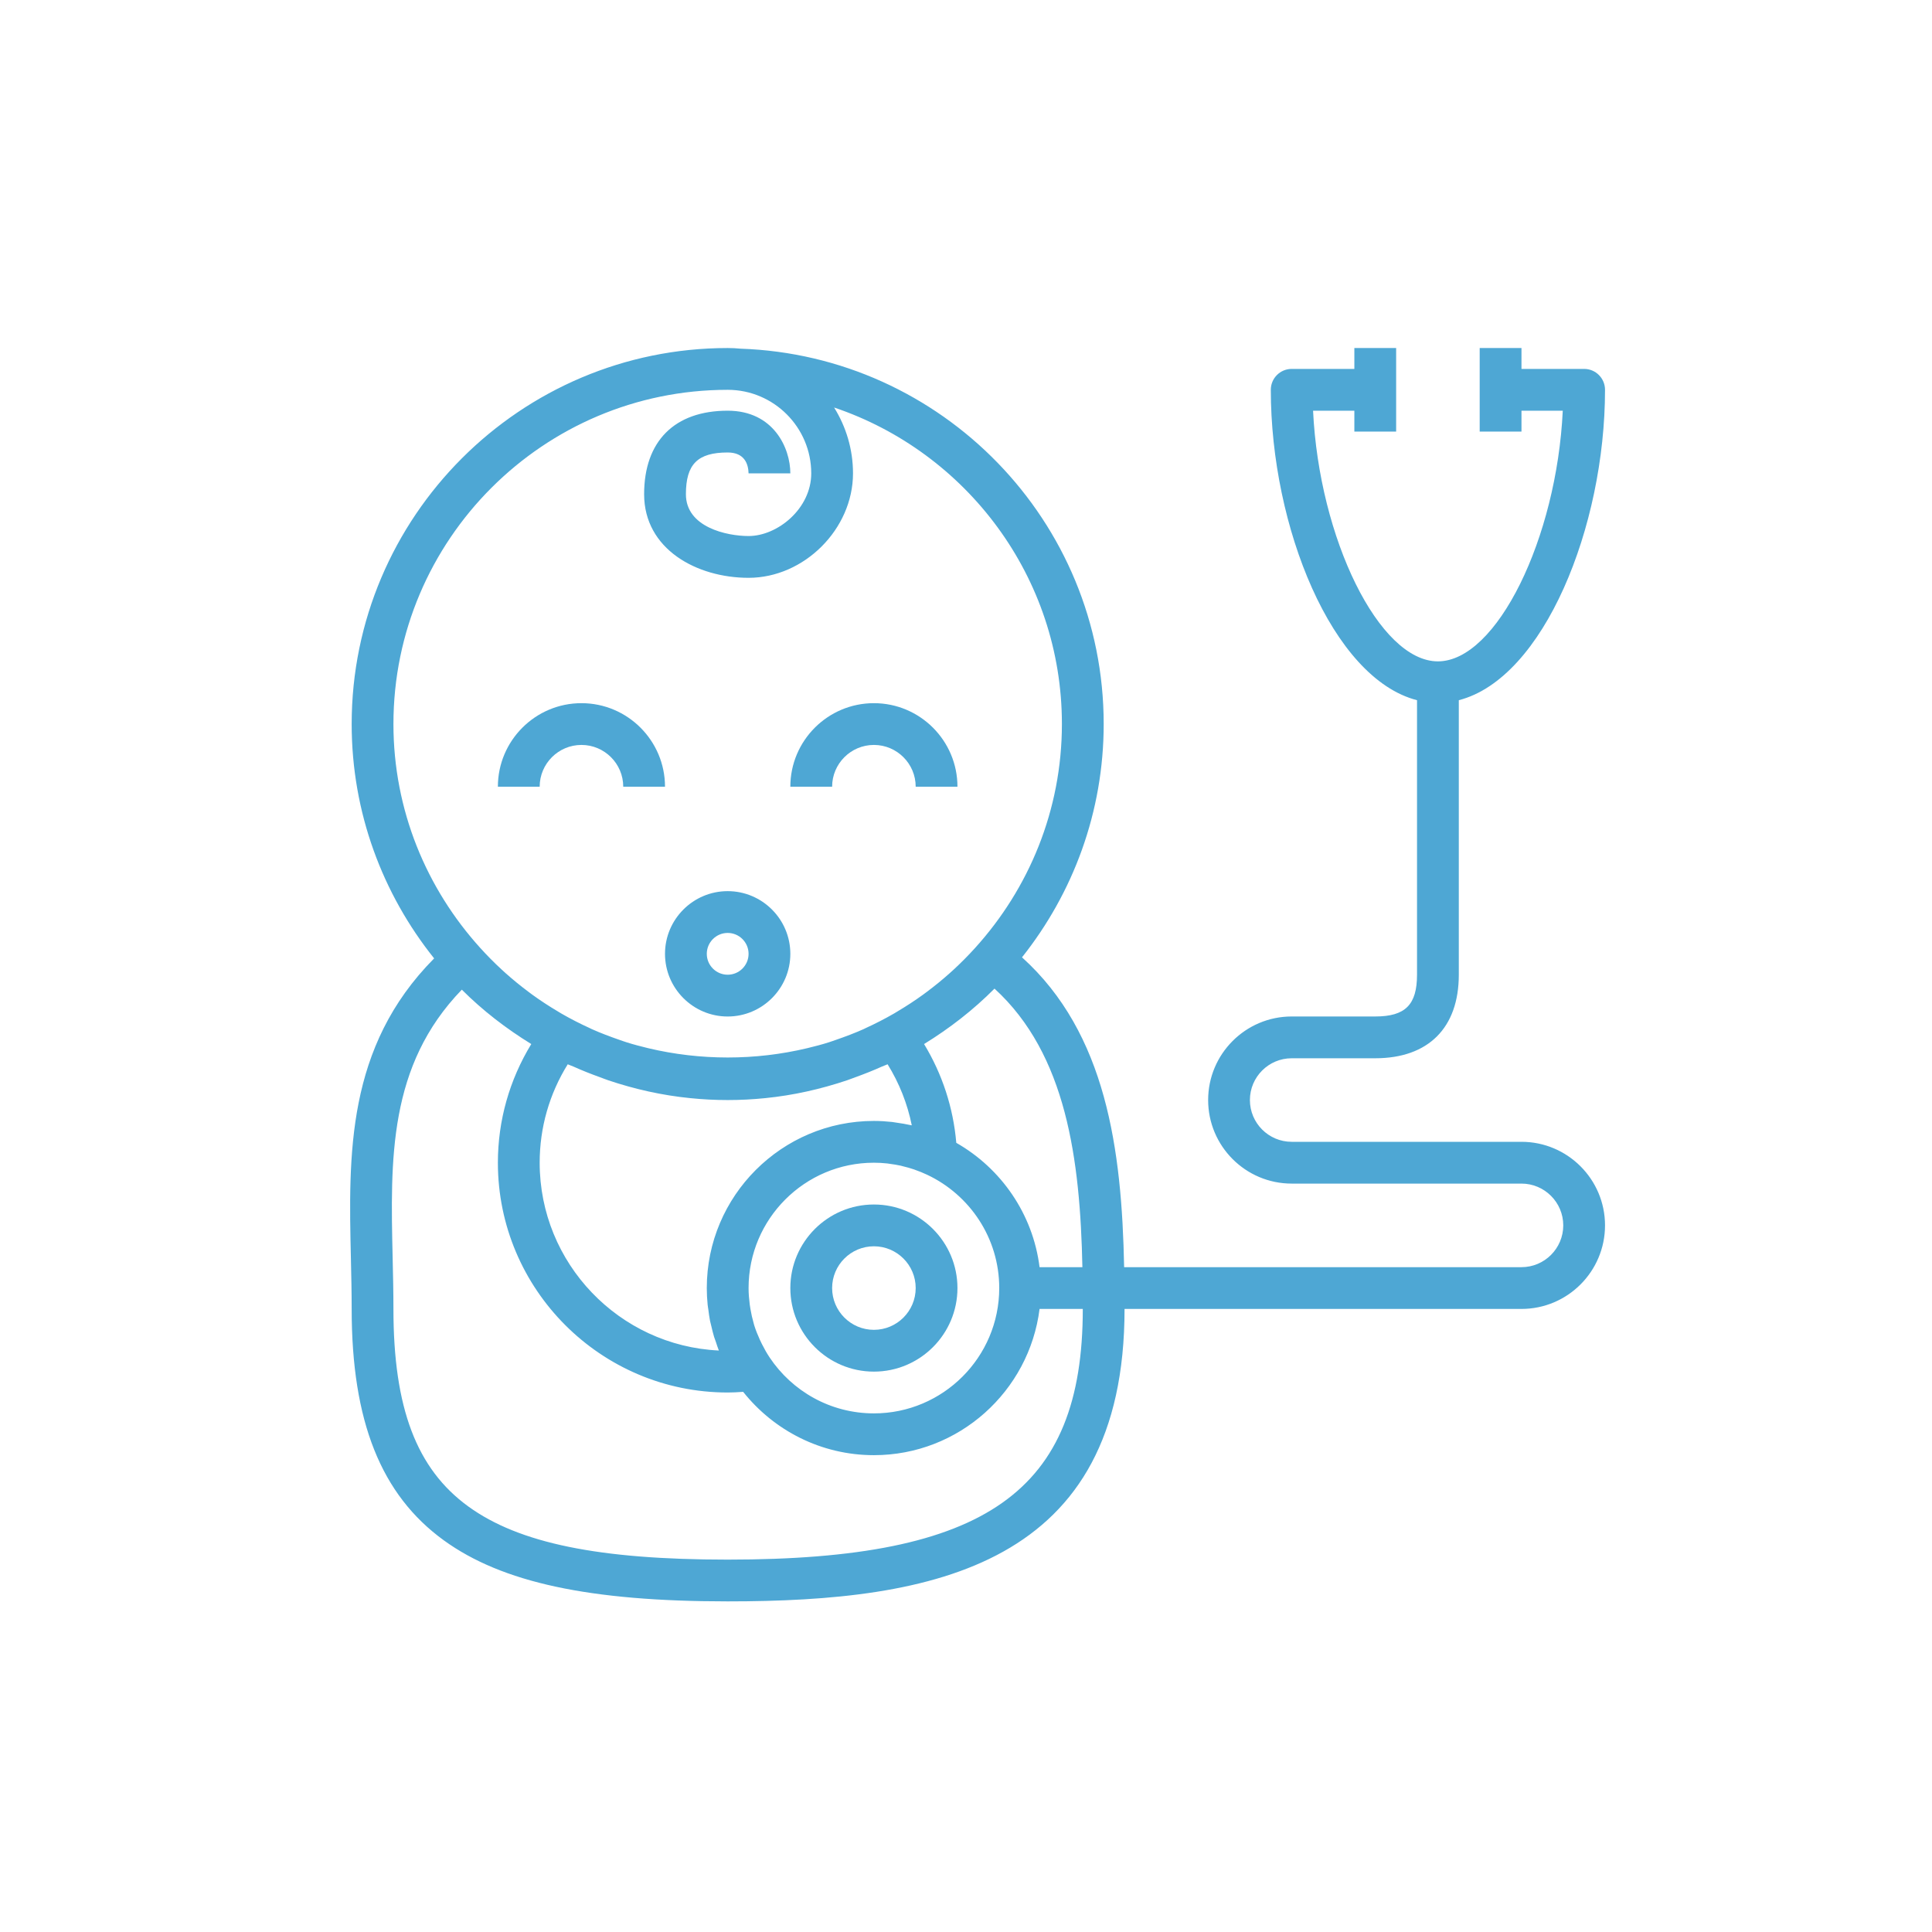 <svg xmlns="http://www.w3.org/2000/svg" width="78" height="78" viewBox="0 0 78 78" fill="none"><path d="M35.282 30.075C36.212 30.075 36.969 30.832 36.969 31.762H38.655C38.655 29.902 37.142 28.389 35.282 28.389C33.421 28.389 31.908 29.902 31.908 31.762H33.595C33.595 30.832 34.352 30.075 35.282 30.075Z" fill="#4EA7D4"></path><path d="M23.475 30.075C24.405 30.075 25.162 30.832 25.162 31.762H26.848C26.848 29.902 25.335 28.389 23.475 28.389C21.614 28.389 20.101 29.902 20.101 31.762H21.788C21.788 30.832 22.544 30.075 23.475 30.075Z" fill="#4EA7D4"></path><path d="M29.378 41.039C30.773 41.039 31.908 39.904 31.908 38.509C31.908 37.114 30.773 35.978 29.378 35.978C27.983 35.978 26.848 37.114 26.848 38.509C26.848 39.904 27.983 41.039 29.378 41.039ZM29.378 37.665C29.844 37.665 30.222 38.044 30.222 38.509C30.222 38.973 29.844 39.352 29.378 39.352C28.913 39.352 28.535 38.973 28.535 38.509C28.535 38.044 28.913 37.665 29.378 37.665Z" fill="#4EA7D4"></path><path d="M35.282 55.376C37.142 55.376 38.655 53.863 38.655 52.002C38.655 50.142 37.142 48.629 35.282 48.629C33.421 48.629 31.908 50.142 31.908 52.002C31.908 53.863 33.421 55.376 35.282 55.376ZM35.282 50.316C36.212 50.316 36.969 51.072 36.969 52.002C36.969 52.933 36.212 53.689 35.282 53.689C34.352 53.689 33.595 52.933 33.595 52.002C33.595 51.072 34.352 50.316 35.282 50.316Z" fill="#4EA7D4"></path><path d="M52.149 42.725H55.522C57.666 42.725 58.896 41.495 58.896 39.352V28.269C62.326 27.387 64.799 21.264 64.799 15.738C64.799 15.272 64.422 14.894 63.956 14.894H61.426V14.051H59.739V17.424H61.426V16.581H63.093C62.849 21.726 60.43 26.701 58.052 26.701C55.675 26.701 53.256 21.726 53.012 16.581H54.679V17.424H56.366V14.051H54.679V14.894H52.149C51.683 14.894 51.306 15.272 51.306 15.738C51.306 21.264 53.779 27.387 57.209 28.269V39.352C57.209 40.565 56.736 41.038 55.522 41.038H52.149C50.288 41.038 48.776 42.551 48.776 44.412C48.776 46.272 50.288 47.785 52.149 47.785H61.426C62.356 47.785 63.113 48.542 63.113 49.472C63.113 50.402 62.356 51.159 61.426 51.159H45.384C45.29 46.4 44.662 41.721 41.261 38.65C43.319 36.059 44.559 32.789 44.559 29.231C44.559 21.036 38.027 14.355 29.899 14.077C29.727 14.059 29.554 14.051 29.378 14.051C21.008 14.051 14.198 20.861 14.198 29.231C14.198 32.809 15.449 36.095 17.527 38.693C13.977 42.276 14.07 46.612 14.167 50.813C14.182 51.491 14.198 52.169 14.198 52.845C14.198 57.378 15.38 60.347 17.919 62.188C20.27 63.892 23.804 64.652 29.376 64.652H29.378C37.7 64.652 45.401 63.221 45.401 52.845H61.426C63.286 52.845 64.799 51.332 64.799 49.472C64.799 47.611 63.286 46.098 61.426 46.098H52.149C51.219 46.098 50.462 45.342 50.462 44.412C50.462 43.481 51.219 42.725 52.149 42.725ZM43.699 51.159H41.97C41.701 49.006 40.415 47.169 38.608 46.139C38.486 44.719 38.043 43.364 37.307 42.151C38.341 41.515 39.3 40.77 40.151 39.913C43.053 42.564 43.609 46.808 43.699 51.159ZM31.071 54.803C30.956 54.631 30.856 54.451 30.764 54.269C30.735 54.212 30.706 54.154 30.68 54.095C30.592 53.9 30.511 53.703 30.448 53.5C30.44 53.475 30.436 53.45 30.428 53.425C30.373 53.236 30.33 53.043 30.297 52.847C30.287 52.789 30.278 52.731 30.27 52.672C30.242 52.451 30.222 52.227 30.222 52.002C30.222 49.211 32.491 46.942 35.282 46.942C35.464 46.942 35.644 46.952 35.824 46.972C35.858 46.975 35.89 46.983 35.924 46.987C36.073 47.007 36.22 47.029 36.367 47.062C36.391 47.067 36.414 47.075 36.438 47.081C36.596 47.119 36.753 47.162 36.908 47.215C36.919 47.219 36.931 47.224 36.941 47.228C37.107 47.286 37.27 47.352 37.431 47.428C39.148 48.237 40.342 49.98 40.342 52.002C40.342 54.793 38.072 57.062 35.282 57.062C33.527 57.062 31.979 56.164 31.071 54.803ZM28.569 52.672C28.575 52.743 28.59 52.812 28.599 52.882C28.618 53.032 28.638 53.183 28.667 53.331C28.683 53.406 28.704 53.478 28.721 53.551C28.754 53.692 28.787 53.833 28.829 53.971C28.851 54.042 28.878 54.11 28.903 54.18C28.941 54.295 28.977 54.411 29.022 54.524C25.002 54.337 21.788 51.008 21.788 46.942C21.788 45.526 22.178 44.165 22.921 42.968C22.996 43.003 23.077 43.027 23.153 43.061C23.5 43.218 23.856 43.358 24.216 43.488C24.332 43.529 24.445 43.577 24.563 43.616C25.619 43.971 26.723 44.221 27.869 44.335C28.369 44.386 28.872 44.412 29.378 44.412C29.885 44.412 30.39 44.386 30.89 44.335C32.036 44.221 33.139 43.97 34.196 43.615C34.309 43.577 34.42 43.531 34.532 43.492C34.897 43.359 35.257 43.218 35.608 43.059C35.682 43.025 35.762 43.002 35.835 42.968C36.306 43.729 36.635 44.56 36.811 45.432C36.793 45.428 36.775 45.427 36.757 45.423C36.574 45.382 36.387 45.351 36.199 45.325C36.139 45.317 36.08 45.304 36.019 45.297C35.777 45.271 35.531 45.255 35.282 45.255C31.562 45.255 28.535 48.282 28.535 52.002C28.535 52.227 28.547 52.451 28.569 52.672ZM29.378 15.738C29.381 15.738 29.383 15.738 29.387 15.738C31.243 15.743 32.752 17.253 32.752 19.111C32.752 20.535 31.392 21.641 30.222 21.641C29.346 21.641 27.692 21.288 27.692 19.954C27.692 18.741 28.165 18.268 29.378 18.268C30.058 18.268 30.212 18.731 30.222 19.111H31.908C31.908 18.094 31.235 16.581 29.378 16.581C27.234 16.581 26.005 17.811 26.005 19.954C26.005 22.169 28.127 23.328 30.222 23.328C32.468 23.328 34.438 21.358 34.438 19.111C34.438 18.134 34.156 17.225 33.675 16.452C39.013 18.251 42.872 23.294 42.872 29.231C42.872 32.712 41.536 35.879 39.364 38.275C39.092 38.576 38.807 38.862 38.512 39.136C38.458 39.185 38.404 39.235 38.349 39.284C38.051 39.551 37.742 39.802 37.424 40.04C37.37 40.08 37.316 40.121 37.261 40.161C36.928 40.402 36.584 40.626 36.232 40.835C36.188 40.861 36.145 40.89 36.1 40.915C35.726 41.131 35.342 41.328 34.95 41.507C34.922 41.52 34.895 41.535 34.867 41.548C34.502 41.711 34.128 41.851 33.75 41.982C33.652 42.015 33.556 42.052 33.458 42.082C33.171 42.174 32.879 42.248 32.586 42.319C30.489 42.819 28.271 42.819 26.173 42.319C25.88 42.247 25.588 42.173 25.302 42.082C25.203 42.052 25.107 42.015 25.009 41.982C24.631 41.851 24.257 41.711 23.892 41.548C23.863 41.535 23.837 41.52 23.808 41.507C23.416 41.328 23.032 41.132 22.658 40.916C22.614 40.89 22.571 40.862 22.526 40.836C22.173 40.627 21.829 40.402 21.496 40.162C21.441 40.122 21.388 40.081 21.334 40.041C21.015 39.803 20.707 39.551 20.408 39.285C20.354 39.236 20.299 39.186 20.245 39.136C19.95 38.863 19.665 38.577 19.393 38.275C17.22 35.879 15.884 32.712 15.884 29.231C15.884 21.791 21.938 15.738 29.378 15.738ZM29.378 62.966H29.376C24.182 62.966 20.954 62.304 18.91 60.822C16.817 59.305 15.884 56.844 15.884 52.845C15.884 52.156 15.868 51.465 15.852 50.774C15.761 46.797 15.675 43.027 18.645 39.955C19.485 40.796 20.432 41.525 21.449 42.151C20.568 43.598 20.101 45.236 20.101 46.942C20.101 52.057 24.263 56.219 29.378 56.219C29.576 56.219 29.786 56.209 30.003 56.192C31.24 57.747 33.145 58.749 35.282 58.749C38.716 58.749 41.553 56.168 41.97 52.845H43.715C43.715 60.222 39.828 62.966 29.378 62.966Z" fill="#4EA7D4"></path></svg>